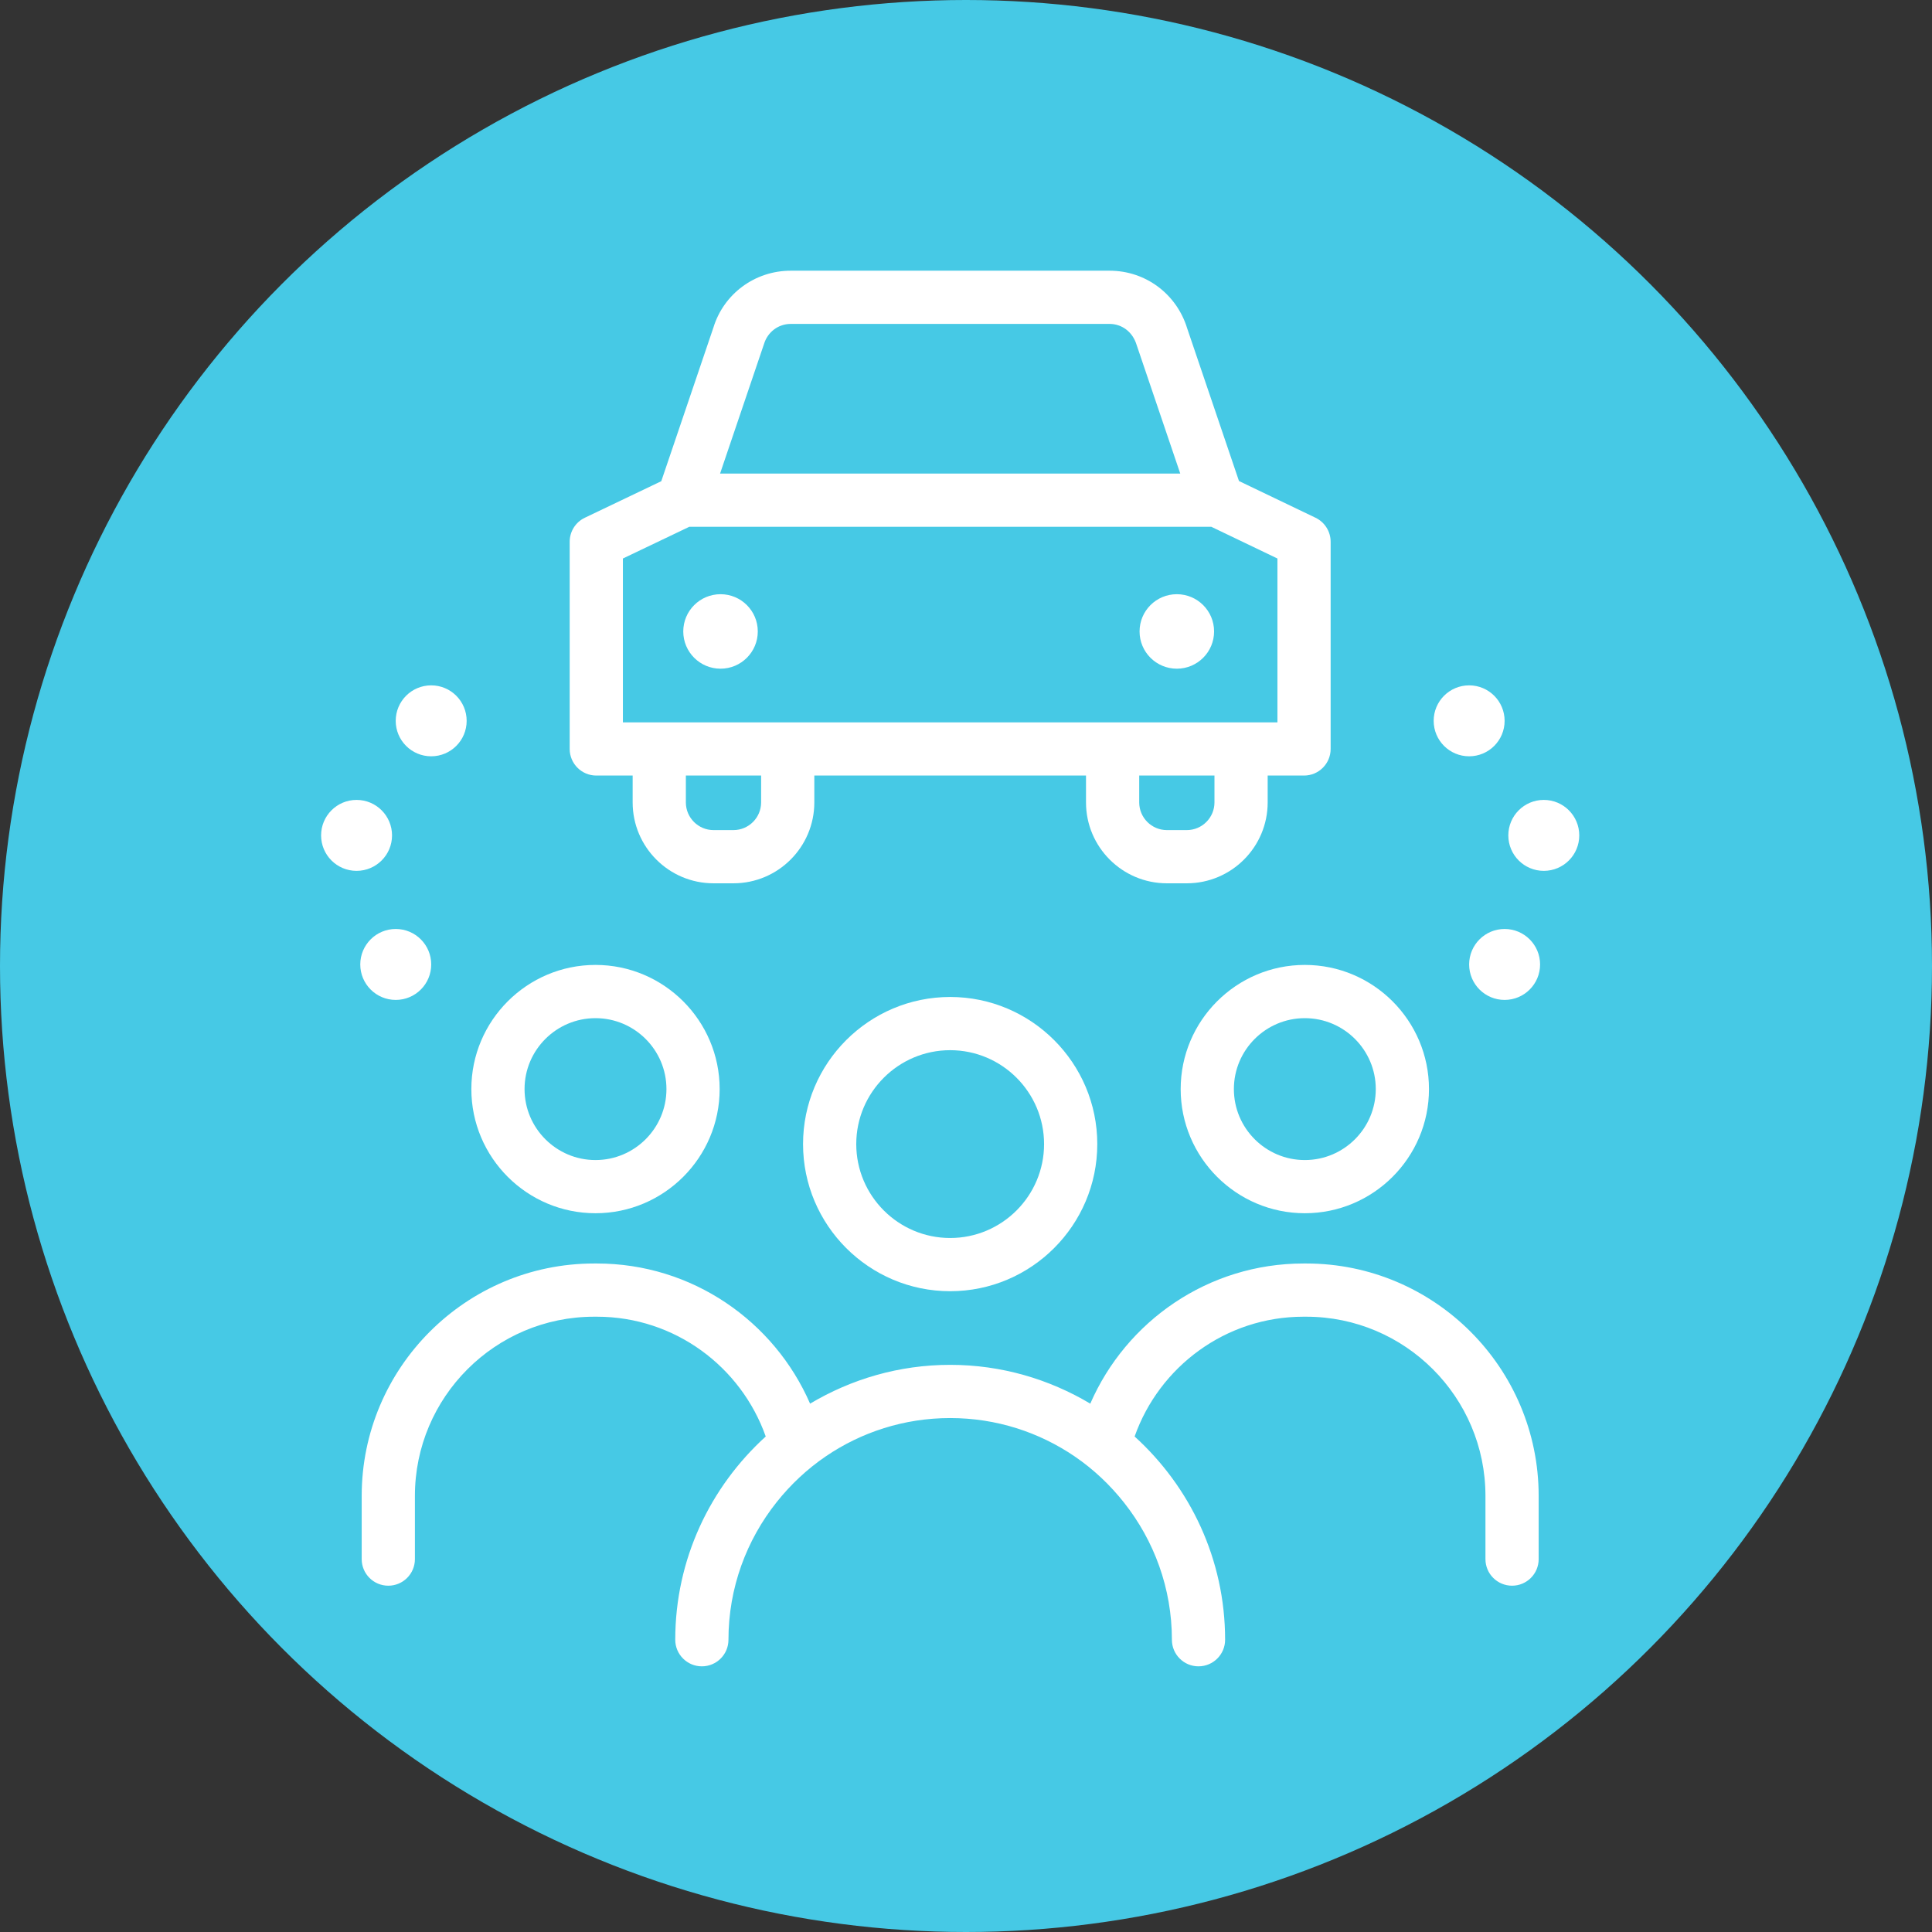 <svg xmlns="http://www.w3.org/2000/svg" width="61" height="61" viewBox="0 0 61 61" fill="none"><rect x="0" y="0" width="61" height="61" fill="#333333" stroke="none"/><circle cx="30.5" cy="30.5" r="30.5" fill="#46C9E5"></circle><path d="M18.827 24.487H19.975V25.335C19.975 26.744 21.12 27.889 22.529 27.889H23.157C24.566 27.889 25.711 26.744 25.711 25.335V24.487H34.289V25.335C34.289 26.744 35.434 27.889 36.843 27.889H37.471C38.88 27.889 40.025 26.744 40.025 25.335V24.487H41.173C41.636 24.487 42.013 24.111 42.013 23.647V17.105C42.013 16.782 41.827 16.487 41.536 16.347L39.119 15.188L37.484 10.369C37.151 9.279 36.167 8.547 35.034 8.547H24.966C23.833 8.547 22.849 9.279 22.524 10.345L20.879 15.193L18.465 16.347C18.173 16.486 17.987 16.781 17.987 17.105V23.647C17.987 24.111 18.364 24.487 18.827 24.487ZM24.031 25.335C24.031 25.817 23.639 26.209 23.157 26.209H22.529C22.047 26.209 21.655 25.817 21.655 25.335V24.487H24.031V25.335ZM38.345 25.335C38.345 25.817 37.953 26.209 37.471 26.209H36.843C36.361 26.209 35.969 25.817 35.969 25.335V24.487H38.345V25.335ZM24.123 10.859C24.238 10.481 24.577 10.227 24.966 10.227H35.034C35.423 10.227 35.762 10.481 35.885 10.884L37.265 14.953H22.735L24.123 10.859ZM19.667 17.634L21.763 16.633H38.246L40.333 17.634V22.807H40.025H38.345H35.969H34.289H25.711H24.031H21.655H19.975H19.667V17.634Z" fill="white"></path><path d="M22.75 21.113C23.399 21.113 23.926 20.587 23.926 19.937C23.926 19.287 23.399 18.761 22.75 18.761C22.1 18.761 21.573 19.287 21.573 19.937C21.573 20.587 22.1 21.113 22.75 21.113Z" fill="white"></path><path d="M37.157 21.113C37.806 21.113 38.333 20.587 38.333 19.937C38.333 19.287 37.806 18.761 37.157 18.761C36.507 18.761 35.98 19.287 35.98 19.937C35.98 20.587 36.507 21.113 37.157 21.113Z" fill="white"></path><path d="M13.614 23.879C14.233 23.879 14.734 23.378 14.734 22.759C14.734 22.141 14.233 21.639 13.614 21.639C12.996 21.639 12.494 22.141 12.494 22.759C12.494 23.378 12.996 23.879 13.614 23.879Z" fill="white"></path><path d="M11.258 27.496C11.876 27.496 12.378 26.995 12.378 26.376C12.378 25.758 11.876 25.256 11.258 25.256C10.639 25.256 10.138 25.758 10.138 26.376C10.138 26.995 10.639 27.496 11.258 27.496Z" fill="white"></path><path d="M12.495 31.571C13.114 31.571 13.615 31.07 13.615 30.451C13.615 29.833 13.114 29.331 12.495 29.331C11.876 29.331 11.375 29.833 11.375 30.451C11.375 31.07 11.876 31.571 12.495 31.571Z" fill="white"></path><path d="M46.386 23.879C47.004 23.879 47.506 23.378 47.506 22.759C47.506 22.141 47.004 21.639 46.386 21.639C45.767 21.639 45.266 22.141 45.266 22.759C45.266 23.378 45.767 23.879 46.386 23.879Z" fill="white"></path><path d="M48.743 27.496C49.362 27.496 49.863 26.995 49.863 26.376C49.863 25.758 49.362 25.256 48.743 25.256C48.124 25.256 47.623 25.758 47.623 26.376C47.623 26.995 48.124 27.496 48.743 27.496Z" fill="white"></path><path d="M47.506 31.571C48.124 31.571 48.626 31.07 48.626 30.451C48.626 29.833 48.124 29.331 47.506 29.331C46.887 29.331 46.386 29.833 46.386 30.451C46.386 31.07 46.887 31.571 47.506 31.571Z" fill="white"></path><path d="M18.802 38.306C20.963 38.306 22.722 36.548 22.722 34.386C22.722 32.225 20.963 30.466 18.802 30.466C16.64 30.466 14.882 32.225 14.882 34.386C14.882 36.548 16.64 38.306 18.802 38.306ZM18.802 32.147C20.037 32.147 21.042 33.151 21.042 34.386C21.042 35.622 20.037 36.627 18.802 36.627C17.567 36.627 16.562 35.622 16.562 34.386C16.562 33.151 17.567 32.147 18.802 32.147Z" fill="white"></path><path d="M37.278 34.386C37.278 36.548 39.037 38.306 41.198 38.306C43.36 38.306 45.118 36.548 45.118 34.386C45.118 32.225 43.36 30.466 41.198 30.466C39.037 30.466 37.278 32.225 37.278 34.386ZM43.438 34.386C43.438 35.622 42.434 36.627 41.198 36.627C39.963 36.627 38.958 35.622 38.958 34.386C38.958 33.151 39.963 32.147 41.198 32.147C42.434 32.147 43.438 33.151 43.438 34.386Z" fill="white"></path><path d="M30 31.478C27.439 31.478 25.355 33.562 25.355 36.123C25.355 38.684 27.439 40.768 30 40.768C32.561 40.768 34.645 38.684 34.645 36.123C34.645 33.562 32.561 31.478 30 31.478ZM30 39.088C28.366 39.088 27.035 37.758 27.035 36.123C27.035 34.488 28.366 33.158 30 33.158C31.635 33.158 32.965 34.488 32.965 36.123C32.965 37.758 31.635 39.088 30 39.088Z" fill="white"></path><path d="M41.243 39.893H41.155C38.144 39.893 35.554 41.718 34.424 44.318C33.127 43.545 31.617 43.093 30 43.093C28.384 43.093 26.875 43.545 25.577 44.318C24.447 41.718 21.857 39.893 18.846 39.893H18.758C14.712 39.893 11.42 43.185 11.42 47.231V49.227C11.42 49.691 11.796 50.066 12.26 50.066C12.724 50.066 13.1 49.691 13.1 49.227V47.231C13.1 44.112 15.638 41.573 18.758 41.573H18.846C21.307 41.573 23.4 43.156 24.177 45.355C22.427 46.944 21.32 49.228 21.32 51.773C21.32 52.236 21.697 52.612 22.16 52.612C22.625 52.612 23 52.236 23 51.773C23 50.128 23.574 48.617 24.527 47.421C24.967 46.869 25.485 46.383 26.07 45.984C27.191 45.22 28.544 44.773 30 44.773C31.457 44.773 32.81 45.22 33.931 45.984C34.527 46.39 35.052 46.887 35.497 47.452C36.436 48.643 37.001 50.142 37.001 51.773C37.001 52.236 37.377 52.612 37.84 52.612C38.304 52.612 38.681 52.236 38.681 51.773C38.681 49.228 37.574 46.944 35.824 45.355C36.601 43.156 38.694 41.573 41.155 41.573H41.243C44.363 41.573 46.901 44.112 46.901 47.231V49.227C46.901 49.691 47.277 50.066 47.741 50.066C48.205 50.066 48.581 49.691 48.581 49.227V47.231C48.581 43.185 45.289 39.893 41.243 39.893Z" fill="white"></path></svg>